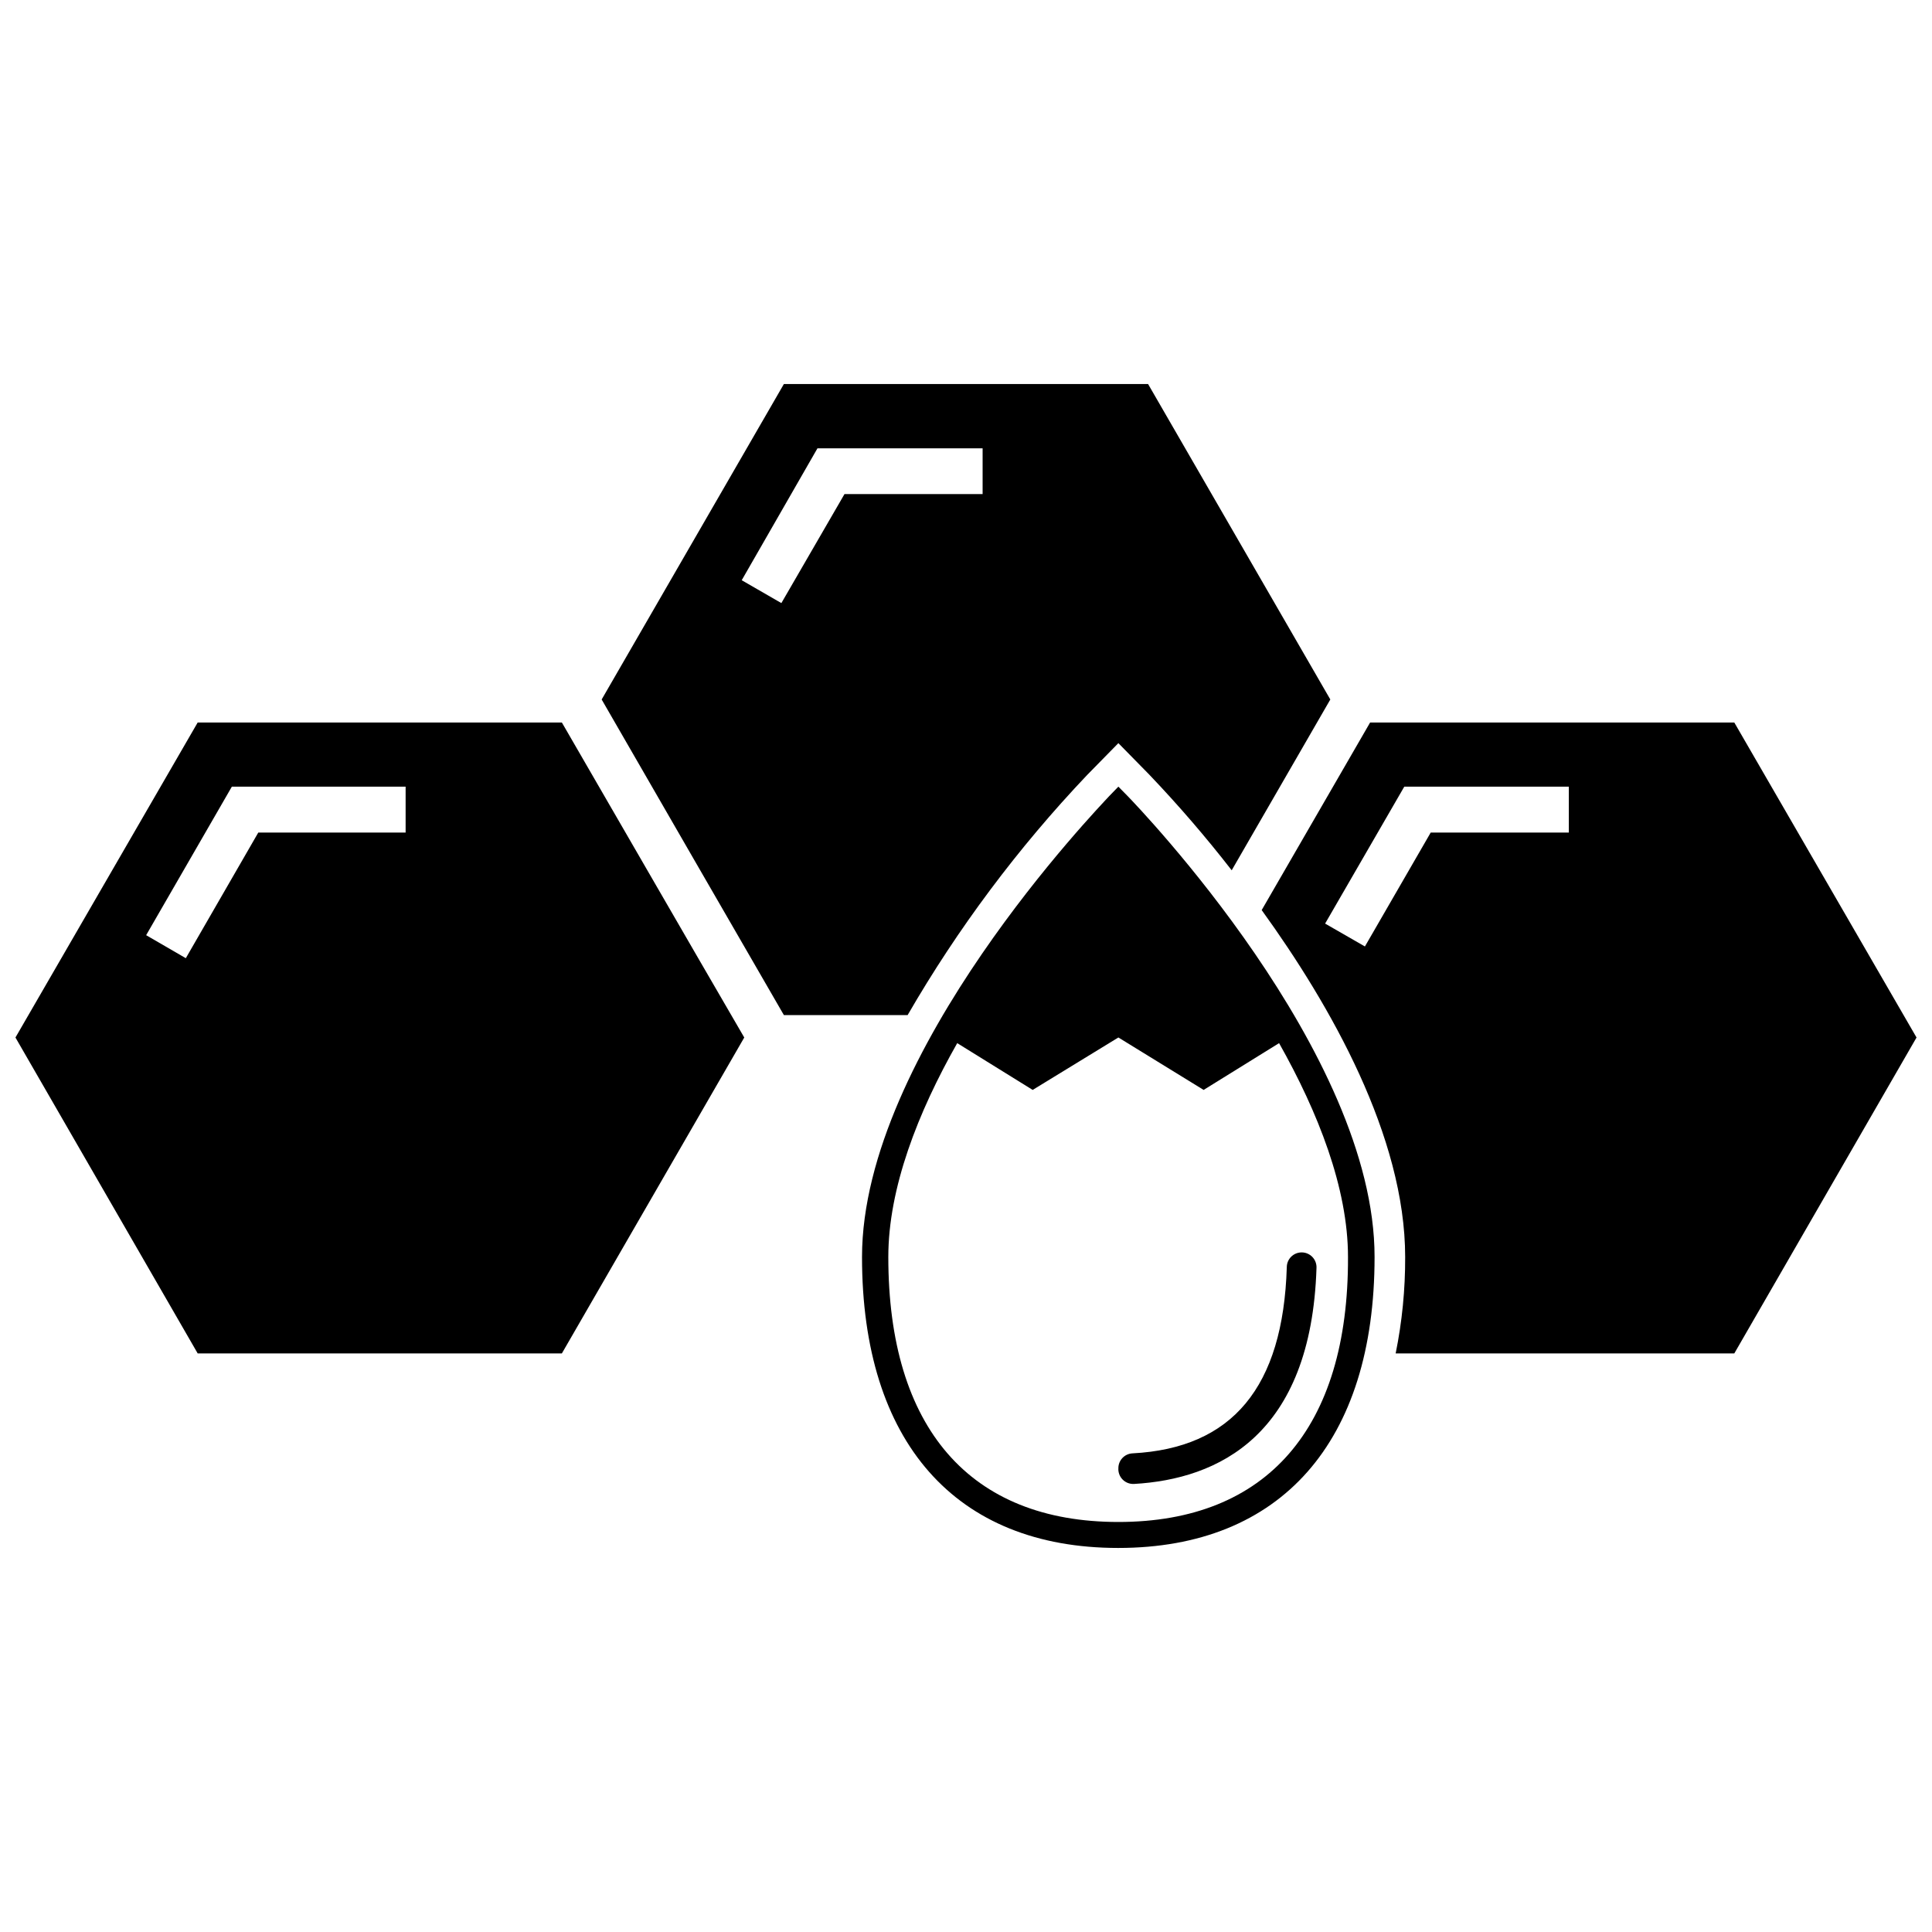 <?xml version="1.0" encoding="UTF-8"?>
<!-- Uploaded to: ICON Repo, www.iconrepo.com, Generator: ICON Repo Mixer Tools -->
<svg width="800px" height="800px" version="1.1" viewBox="144 144 512 512" xmlns="http://www.w3.org/2000/svg">
 <defs>
  <clipPath id="b">
   <path d="m148.09 335h193.91v168h-193.91z"/>
  </clipPath>
  <clipPath id="a">
   <path d="m478 335h173.9v168h-173.9z"/>
  </clipPath>
 </defs>
 <g clip-path="url(#b)">
  <path d="m292.9 335.47h-96.512l-48.293 83.48 48.293 83.719h96.512l48.336-83.719c-17.871-30.738-30.465-52.625-48.336-83.48zm-41.406 29.164h-39.043l-19.207 33.297-10.512-6.098 22.711-39.359h46.051z"/>
 </g>
 <g clip-path="url(#a)">
  <path d="m651.9 418.95-48.293-83.48h-96.512l-28.734 49.711c18.262 25.27 38.023 59.984 38.023 91.945 0.031 8.578-0.812 17.137-2.519 25.543h89.742zm-92.141-54.316h-36.605l-17.438 30.188-10.547-6.062 20.98-36.289h43.609z"/>
 </g>
 <path d="m440.38 340.94 8.266 8.422v0.004c7.676 8.047 14.941 16.48 21.766 25.27l26.137-45.266-48.297-83.602h-96.512l-48.293 83.602c30.23 52.426 19.168 33.219 48.293 83.641h32.789c13.305-22.992 29.262-44.34 47.547-63.605zm-35.977-66.004h-36.605l-16.727 28.891-10.508-6.062 20.07-34.953h43.77z"/>
 <path d="m398.27 412.69 2.914 1.812c-1.219 1.969-2.363 3.938-3.465 5.945l-3.109-1.891z"/>
 <path d="m486.2 418.56-3.07 1.891c-1.141-2.008-2.32-3.938-3.504-5.945l2.914-1.812z"/>
 <path d="m440.38 533.09c-0.004-2.098 1.641-3.828 3.738-3.934 26.488-1.379 39.91-17.555 40.895-49.316v-0.004c0-2.172 1.762-3.934 3.938-3.934 1.078-0.004 2.109 0.438 2.856 1.219 0.742 0.781 1.133 1.836 1.078 2.914-1.418 44.359-26.016 55.969-48.414 57.23l0.004-0.004c-1.113 0.047-2.195-0.379-2.977-1.176-0.777-0.793-1.188-1.883-1.117-2.996z"/>
 <path d="m442.9 355.03-2.519-2.559-2.481 2.559c-2.481 2.754-65.457 67.855-65.457 122.09 0 49.004 24.758 77.105 67.895 77.105 43.141 0 67.938-28.102 67.938-77.105 0.039-54.238-62.738-119.34-65.375-122.09zm-2.519 192.31c-39.359 0-60.969-24.914-60.969-70.219 0-18.301 7.871-38.375 18.262-56.68l19.996 12.398 22.711-13.895 22.594 13.895 19.996-12.398c10.312 18.301 18.262 38.375 18.262 56.68 0.156 45.305-21.492 70.219-60.852 70.219z"/>
</svg>